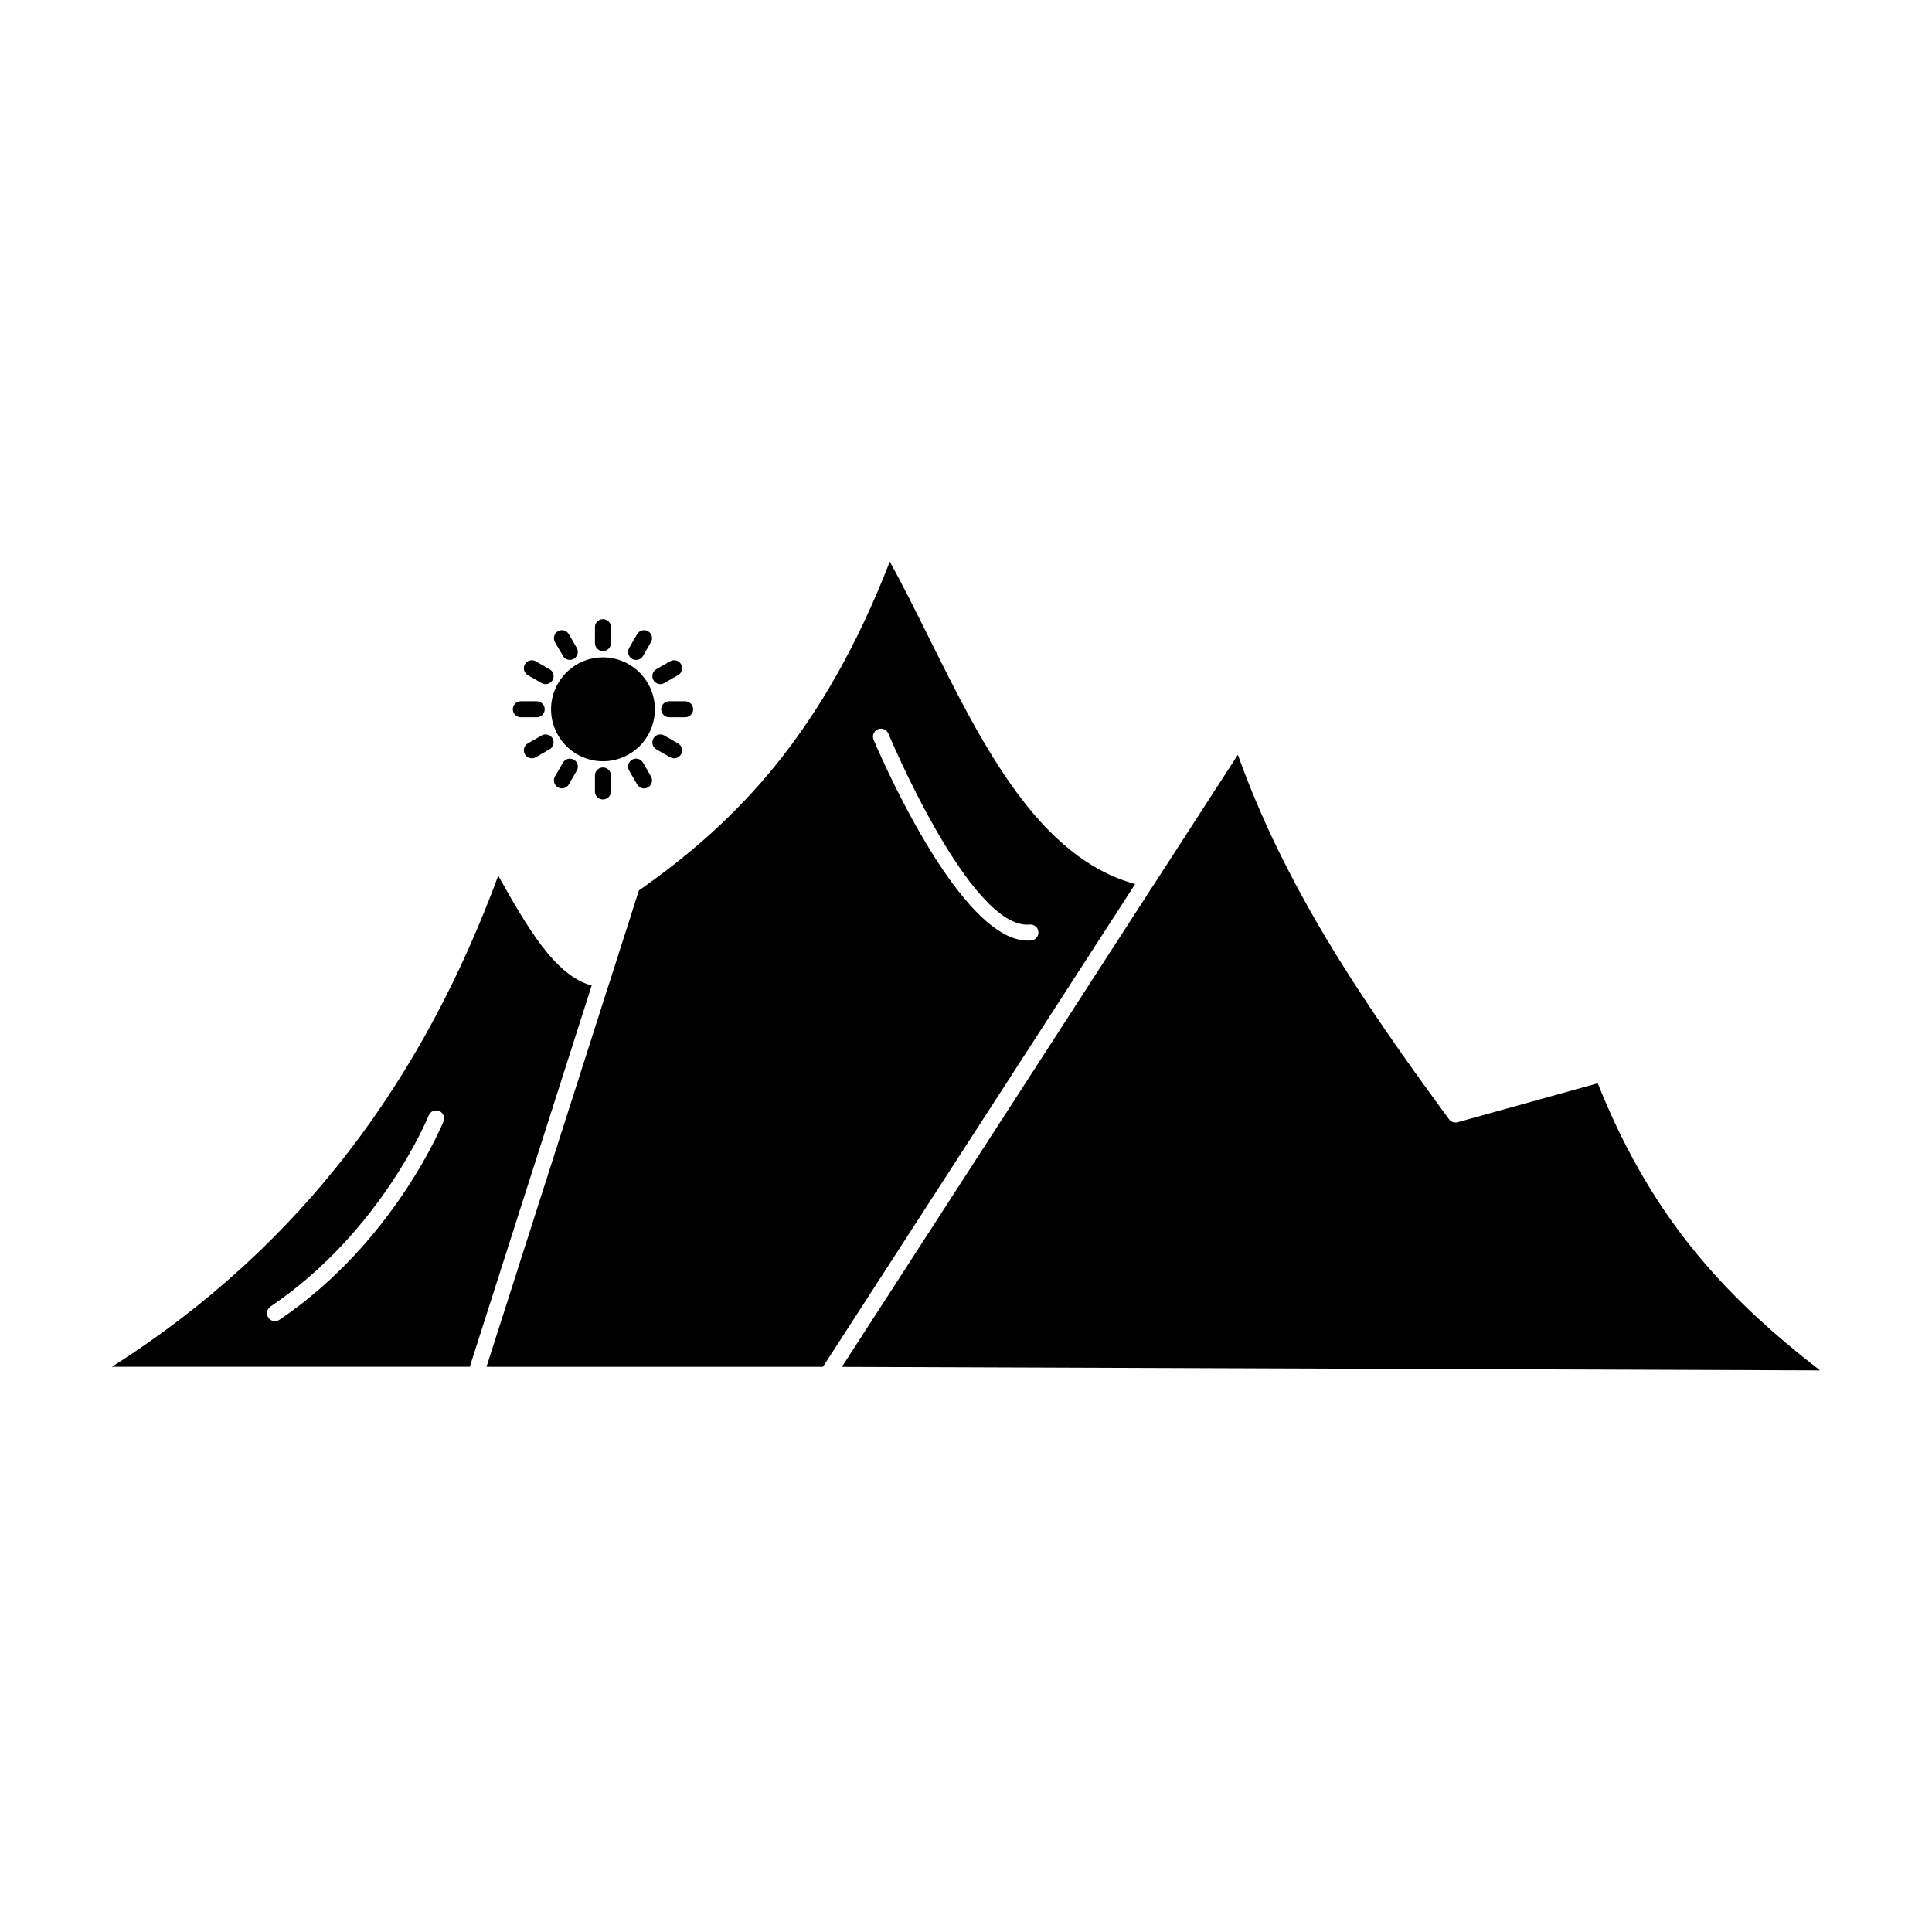<?xml version="1.0" encoding="UTF-8"?>
<!-- Uploaded to: ICON Repo, www.iconrepo.com, Generator: ICON Repo Mixer Tools -->
<svg fill="#000000" width="800px" height="800px" version="1.1" viewBox="144 144 512 512" xmlns="http://www.w3.org/2000/svg">
 <path d="m305.6 404.1-0.035 0.07-32.637 102.05h89.156l82.754-127.94c-25.645-6.988-40.594-36.984-54.52-65.012l-0.07-0.121c-3.504-7.043-6.938-13.98-10.441-20.312-8.801 22.676-18.934 39.832-29.891 53.5-11.492 14.289-23.887 24.73-36.605 33.652zm144.49-26.148-0.02 0.02v0.035l-0.02 0.02-0.07 0.086-0.02 0.035-0.02 0.02-82.828 128.07 259.21 0.93c-12.168-9.422-22.887-19.105-32.324-30.477-10.391-12.531-19.191-27.113-26.578-45.613l-37.07 10.305c-0.848 0.258-1.797-0.02-2.348-0.777-11.477-15.617-22.66-31.41-32.566-47.977-9.199-15.395-17.258-31.445-23.387-48.617zm-146.3-59.746c3.797 0 7.231 1.555 9.719 4.039 2.504 2.504 4.039 5.938 4.039 9.719 0 3.797-1.535 7.231-4.019 9.734-2.504 2.484-5.938 4.039-9.734 4.039-3.781 0-7.231-1.555-9.719-4.039-2.484-2.504-4.039-5.938-4.039-9.734 0-3.781 1.555-7.215 4.039-9.719 2.481-2.488 5.918-4.039 9.715-4.039zm71.723 21.832c-0.449-1.07 0.051-2.312 1.121-2.762 1.07-0.465 2.312 0.035 2.777 1.105 0.07 0.156 21.762 52.152 37.484 50.637 1.156-0.102 2.191 0.742 2.293 1.914 0.102 1.156-0.742 2.191-1.898 2.297-18.871 1.828-41.707-53.035-41.777-53.191zm-117.89 99.527c0.449-1.07 1.691-1.59 2.762-1.141 1.07 0.449 1.586 1.691 1.141 2.762-0.035 0.086-12.789 31.84-43.457 52.57-0.984 0.656-2.297 0.414-2.953-0.57-0.656-0.965-0.398-2.277 0.57-2.934 29.613-20 41.902-50.602 41.938-50.688zm44.043-129.37c0-1.172 0.949-2.121 2.125-2.121s2.121 0.949 2.121 2.121v4.231c0 1.156-0.949 2.121-2.121 2.121s-2.125-0.969-2.125-2.121zm11.184 1.863c0.586-1.016 1.883-1.363 2.883-0.777 1.02 0.586 1.363 1.883 0.777 2.883l-2.106 3.66c-0.586 1.016-1.883 1.363-2.898 0.777-1-0.586-1.348-1.883-0.777-2.898zm8.734 7.195c1.02-0.586 2.312-0.242 2.898 0.758 0.586 1.02 0.223 2.312-0.777 2.898l-3.66 2.106c-1 0.586-2.312 0.242-2.883-0.777-0.586-1-0.242-2.293 0.758-2.883zm3.984 10.582c1.156 0 2.125 0.965 2.125 2.121 0 1.172-0.969 2.121-2.125 2.121h-4.227c-1.172 0-2.121-0.949-2.121-2.121 0-1.156 0.949-2.121 2.121-2.121zm-1.863 11.184c1 0.586 1.363 1.883 0.777 2.883-0.586 1.02-1.883 1.363-2.898 0.777l-3.66-2.106c-1-0.586-1.348-1.883-0.758-2.898 0.57-1 1.883-1.348 2.883-0.758zm-7.195 8.73c0.586 1.016 0.242 2.312-0.777 2.898-1 0.59-2.297 0.242-2.883-0.777l-2.125-3.66c-0.57-1-0.223-2.297 0.777-2.883 1.016-0.586 2.312-0.242 2.898 0.777zm-10.598 3.988c0 1.176-0.949 2.125-2.121 2.125s-2.125-0.949-2.125-2.125v-4.227c0-1.172 0.949-2.125 2.125-2.125s2.121 0.949 2.121 2.125zm-11.168-1.867c-0.586 1.02-1.883 1.363-2.898 0.777-1-0.586-1.348-1.883-0.777-2.898l2.121-3.641c0.586-1.02 1.883-1.363 2.883-0.777 1.02 0.586 1.363 1.879 0.777 2.883zm-8.75-7.195c-1 0.586-2.297 0.242-2.883-0.777-0.586-1-0.242-2.297 0.758-2.883l3.66-2.106c1.02-0.586 2.312-0.242 2.898 0.758 0.586 1.016 0.242 2.312-0.777 2.898zm-3.969-10.594c-1.172 0-2.121-0.949-2.121-2.121 0-1.156 0.949-2.121 2.121-2.121h4.211c1.172 0 2.121 0.965 2.121 2.121 0 1.172-0.949 2.121-2.121 2.121zm1.848-11.168c-1-0.59-1.348-1.883-0.758-2.898 0.586-1 1.883-1.348 2.883-0.758l3.66 2.106c1.016 0.586 1.363 1.879 0.777 2.883-0.586 1.02-1.883 1.363-2.898 0.777zm7.195-8.75c-0.57-1-0.227-2.297 0.777-2.883 1.016-0.586 2.312-0.238 2.898 0.777l2.106 3.641c0.586 1.02 0.242 2.312-0.777 2.898-1 0.586-2.293 0.242-2.883-0.777zm-14.996 61.973-0.035-0.07c-9.785 26.527-22.711 51.156-39.762 73.281-16.621 21.539-37.176 40.695-62.598 56.867h94.82l32.309-101.05c-9.773-2.555-17.262-15.773-24.734-29.031z" fill-rule="evenodd"/>
</svg>